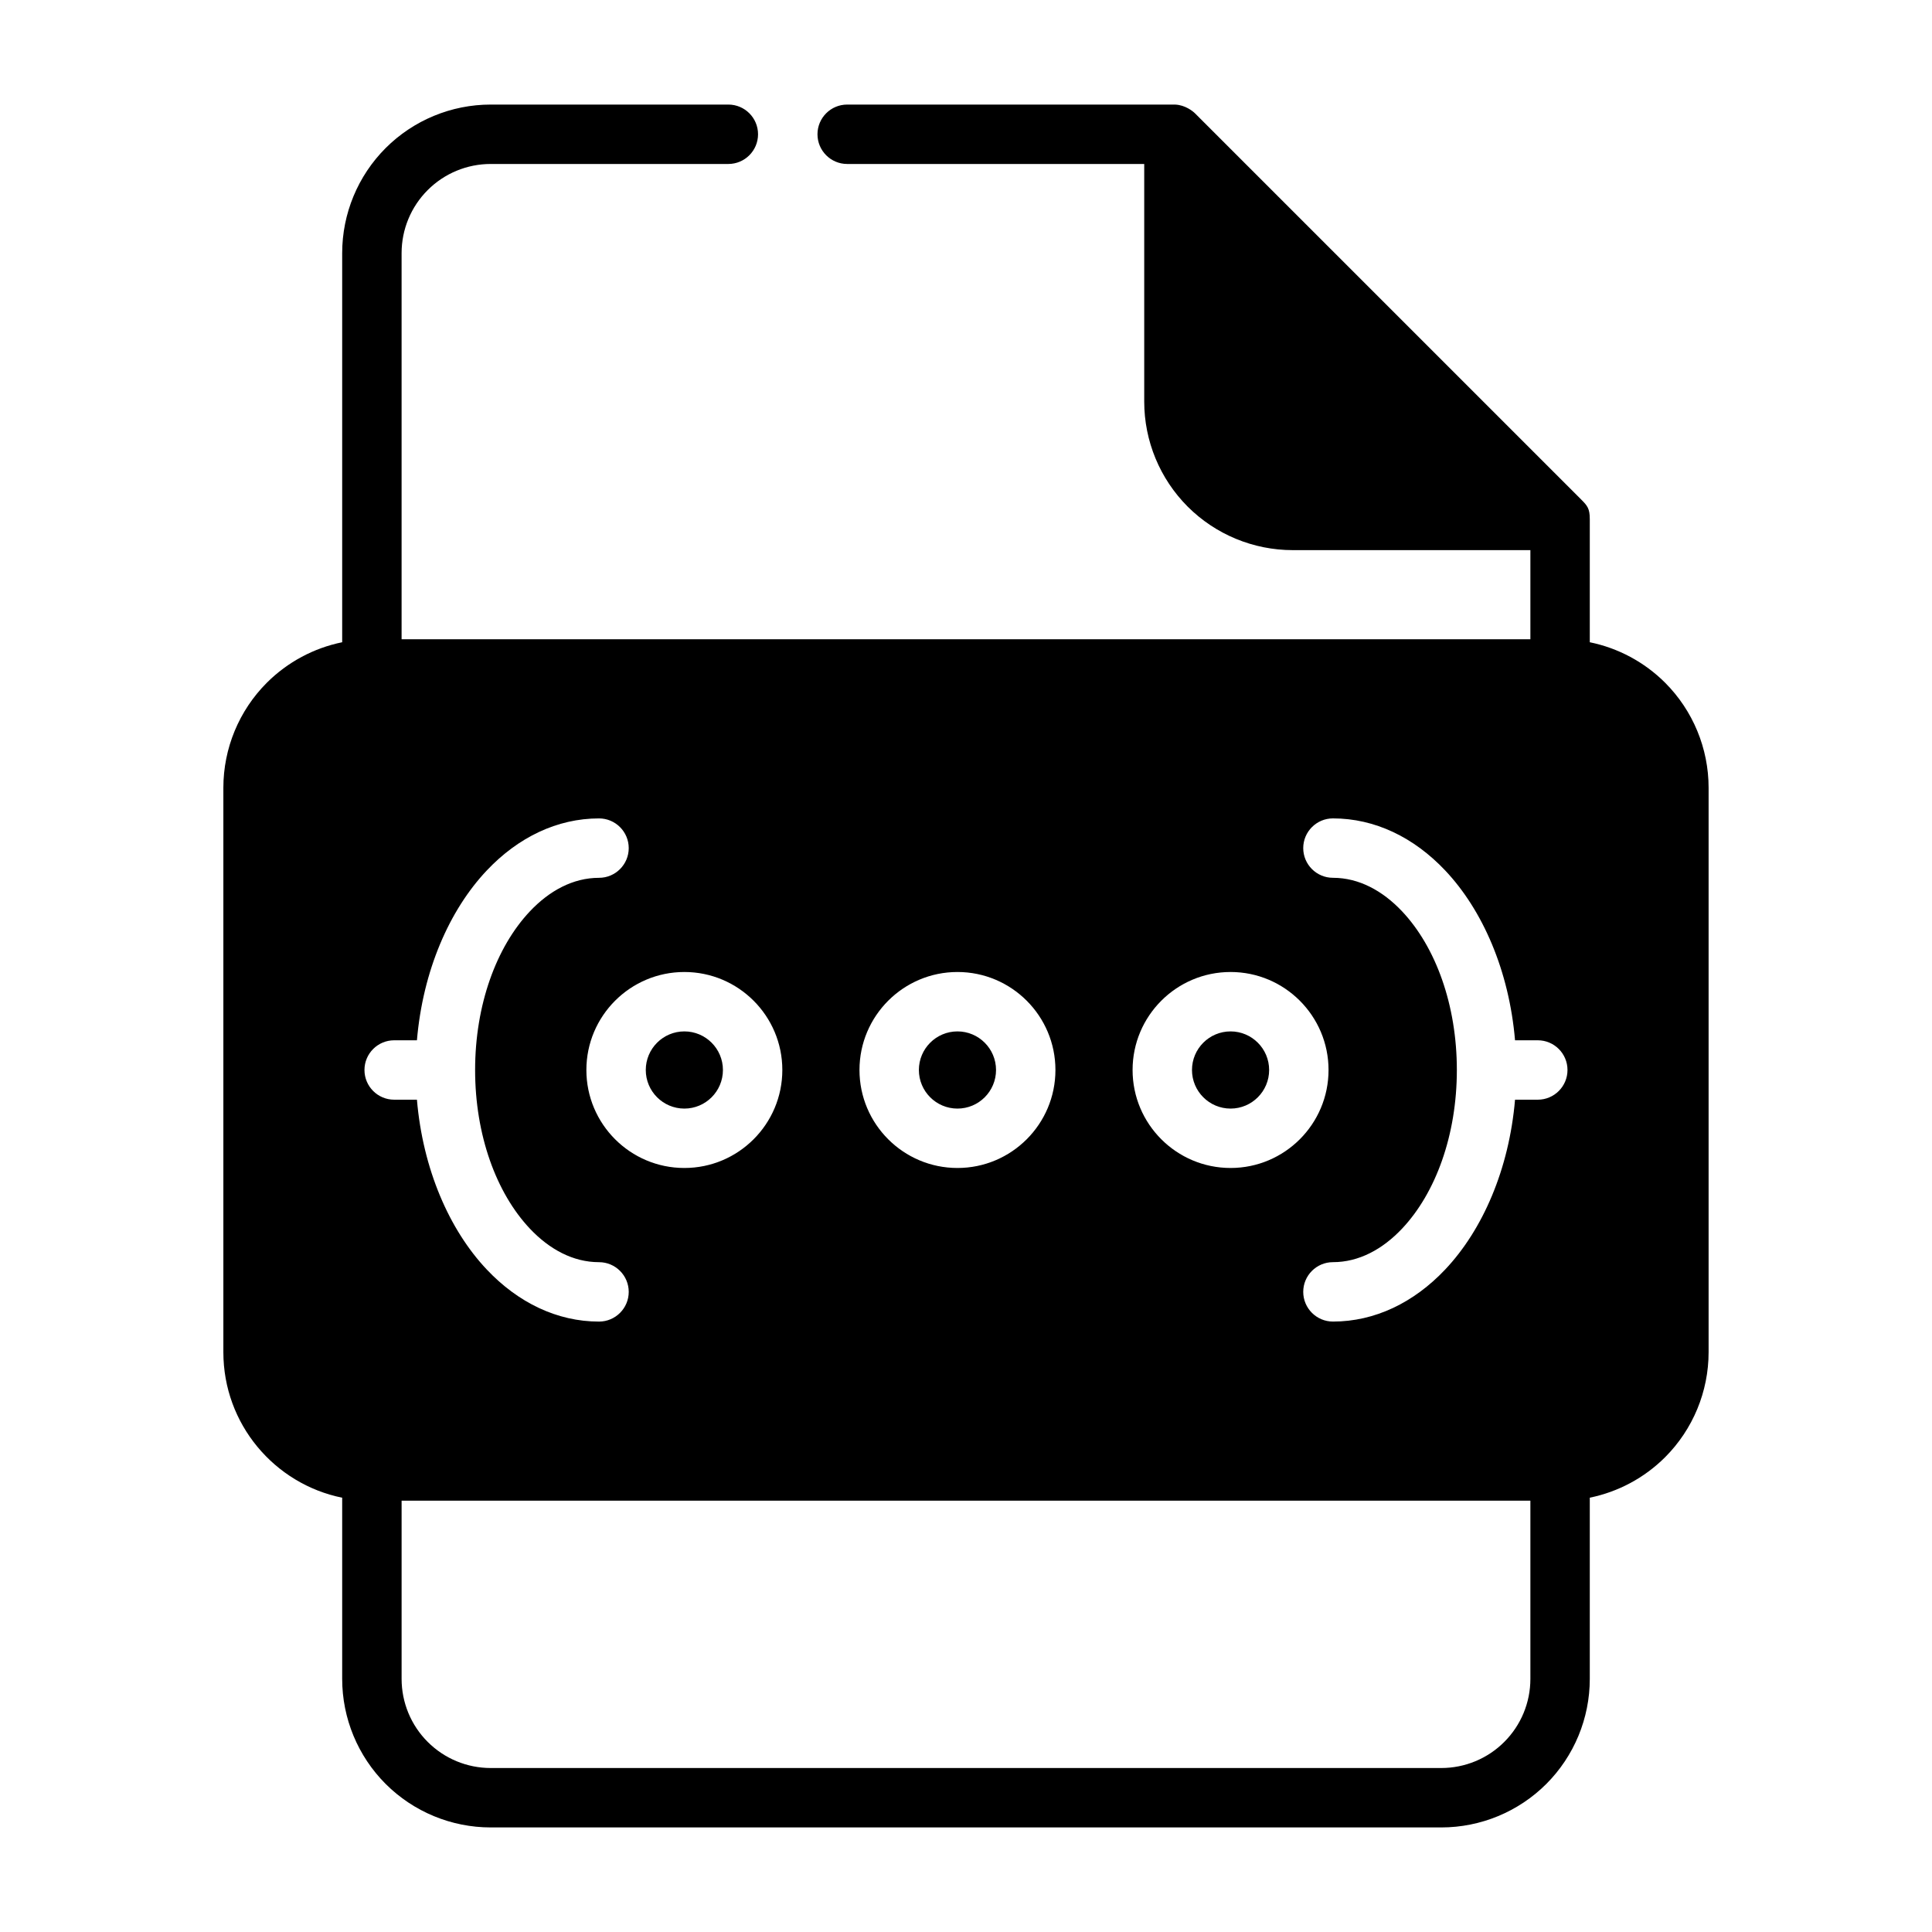 <?xml version="1.0" encoding="UTF-8"?>
<!-- Uploaded to: ICON Repo, www.iconrepo.com, Generator: ICON Repo Mixer Tools -->
<svg fill="#000000" width="800px" height="800px" version="1.1" viewBox="144 144 512 512" xmlns="http://www.w3.org/2000/svg">
 <path d="m455.45 171.72-86.938-0.008c-4.344 0-7.871 3.527-7.871 7.871s3.527 7.871 7.871 7.871h78.719v62.977c0 10.438 4.148 20.453 11.523 27.836 7.383 7.375 17.398 11.523 27.836 11.523h62.977v23.617h-299.14v-102.34c0-6.266 2.488-12.273 6.918-16.695 4.426-4.434 10.43-6.918 16.695-6.918h62.977c4.344 0 7.871-3.527 7.871-7.871s-3.527-7.871-7.871-7.871h-62.977c-10.438 0-20.453 4.148-27.836 11.523-7.375 7.383-11.523 17.398-11.523 27.836v103.13c-7.504 1.535-14.461 5.234-19.965 10.73-7.375 7.383-11.523 17.398-11.523 27.836v149.57c0 19.043 13.523 34.93 31.488 38.574v48.02c0 10.438 4.148 20.453 11.523 27.836 7.383 7.375 17.398 11.523 27.836 11.523h251.91c10.438 0 20.453-4.148 27.836-11.523 7.375-7.383 11.523-17.398 11.523-27.836v-48.027c7.504-1.535 14.461-5.234 19.965-10.73 7.375-7.383 11.523-17.398 11.523-27.836v-149.57c0-10.438-4.148-20.453-11.523-27.836-5.504-5.496-12.461-9.195-19.965-10.73v-32.621c0-2.824-0.652-3.574-2.305-5.227l-102.34-102.34c-0.535-0.535-2.574-2.188-5.219-2.297zm-205.02 369.98v47.23c0 6.266 2.488 12.273 6.918 16.695 4.426 4.434 10.43 6.918 16.695 6.918h251.91c6.266 0 12.273-2.488 16.695-6.918 4.434-4.426 6.918-10.43 6.918-16.695v-47.23h-299.14zm295.07-106.27h6.031c4.344 0 7.871-3.527 7.871-7.871s-3.527-7.871-7.871-7.871h-6.031c-1.574-18.453-8.598-34.512-18.492-44.988-8.312-8.809-18.664-13.816-29.766-13.816-4.336 0-7.871 3.527-7.871 7.871s3.535 7.871 7.871 7.871c6.887 0 13.152 3.418 18.316 8.879 8.934 9.469 14.523 24.828 14.523 42.051s-5.59 32.582-14.523 42.051c-5.164 5.465-11.43 8.879-18.316 8.879-4.336 0-7.871 3.527-7.871 7.871s3.535 7.871 7.871 7.871c11.098 0 21.453-5.008 29.766-13.816 9.895-10.477 16.918-26.535 18.492-44.988zm-291.01-15.742h-6.031c-4.344 0-7.871 3.527-7.871 7.871s3.527 7.871 7.871 7.871h6.031c1.574 18.453 8.598 34.512 18.492 44.988 8.312 8.809 18.664 13.816 29.766 13.816 4.336 0 7.871-3.527 7.871-7.871s-3.535-7.871-7.871-7.871c-6.887 0-13.152-3.418-18.316-8.879-8.934-9.469-14.523-24.828-14.523-42.051 0-17.223 5.59-32.582 14.523-42.051 5.164-5.465 11.43-8.879 18.316-8.879 4.336 0 7.871-3.527 7.871-7.871s-3.535-7.871-7.871-7.871c-11.098 0-21.453 5.008-29.766 13.816-9.895 10.477-16.918 26.535-18.492 44.988zm143.25-18.098c-14.336 0-25.969 11.645-25.969 25.969 0 14.328 11.637 25.969 25.969 25.969 14.328 0 25.961-11.645 25.961-25.969 0-14.328-11.637-25.969-25.961-25.969zm-72.375 0c-14.336 0-25.969 11.645-25.969 25.969 0 14.328 11.637 25.969 25.969 25.969 14.328 0 25.961-11.645 25.961-25.969 0-14.328-11.637-25.969-25.961-25.969zm144.75 0c-14.336 0-25.969 11.645-25.969 25.969 0 14.328 11.637 25.969 25.969 25.969 14.328 0 25.961-11.645 25.961-25.969 0-14.328-11.637-25.969-25.961-25.969zm-72.375 15.742c5.637 0 10.219 4.582 10.219 10.227s-4.582 10.227-10.219 10.227c-5.644 0-10.227-4.582-10.227-10.227s4.582-10.227 10.227-10.227zm-72.375 0c5.637 0 10.219 4.582 10.219 10.227s-4.582 10.227-10.219 10.227c-5.644 0-10.227-4.582-10.227-10.227s4.582-10.227 10.227-10.227zm144.75 0c5.637 0 10.219 4.582 10.219 10.227s-4.582 10.227-10.219 10.227c-5.644 0-10.227-4.582-10.227-10.227s4.582-10.227 10.227-10.227z" fill-rule="evenodd"/>
</svg>